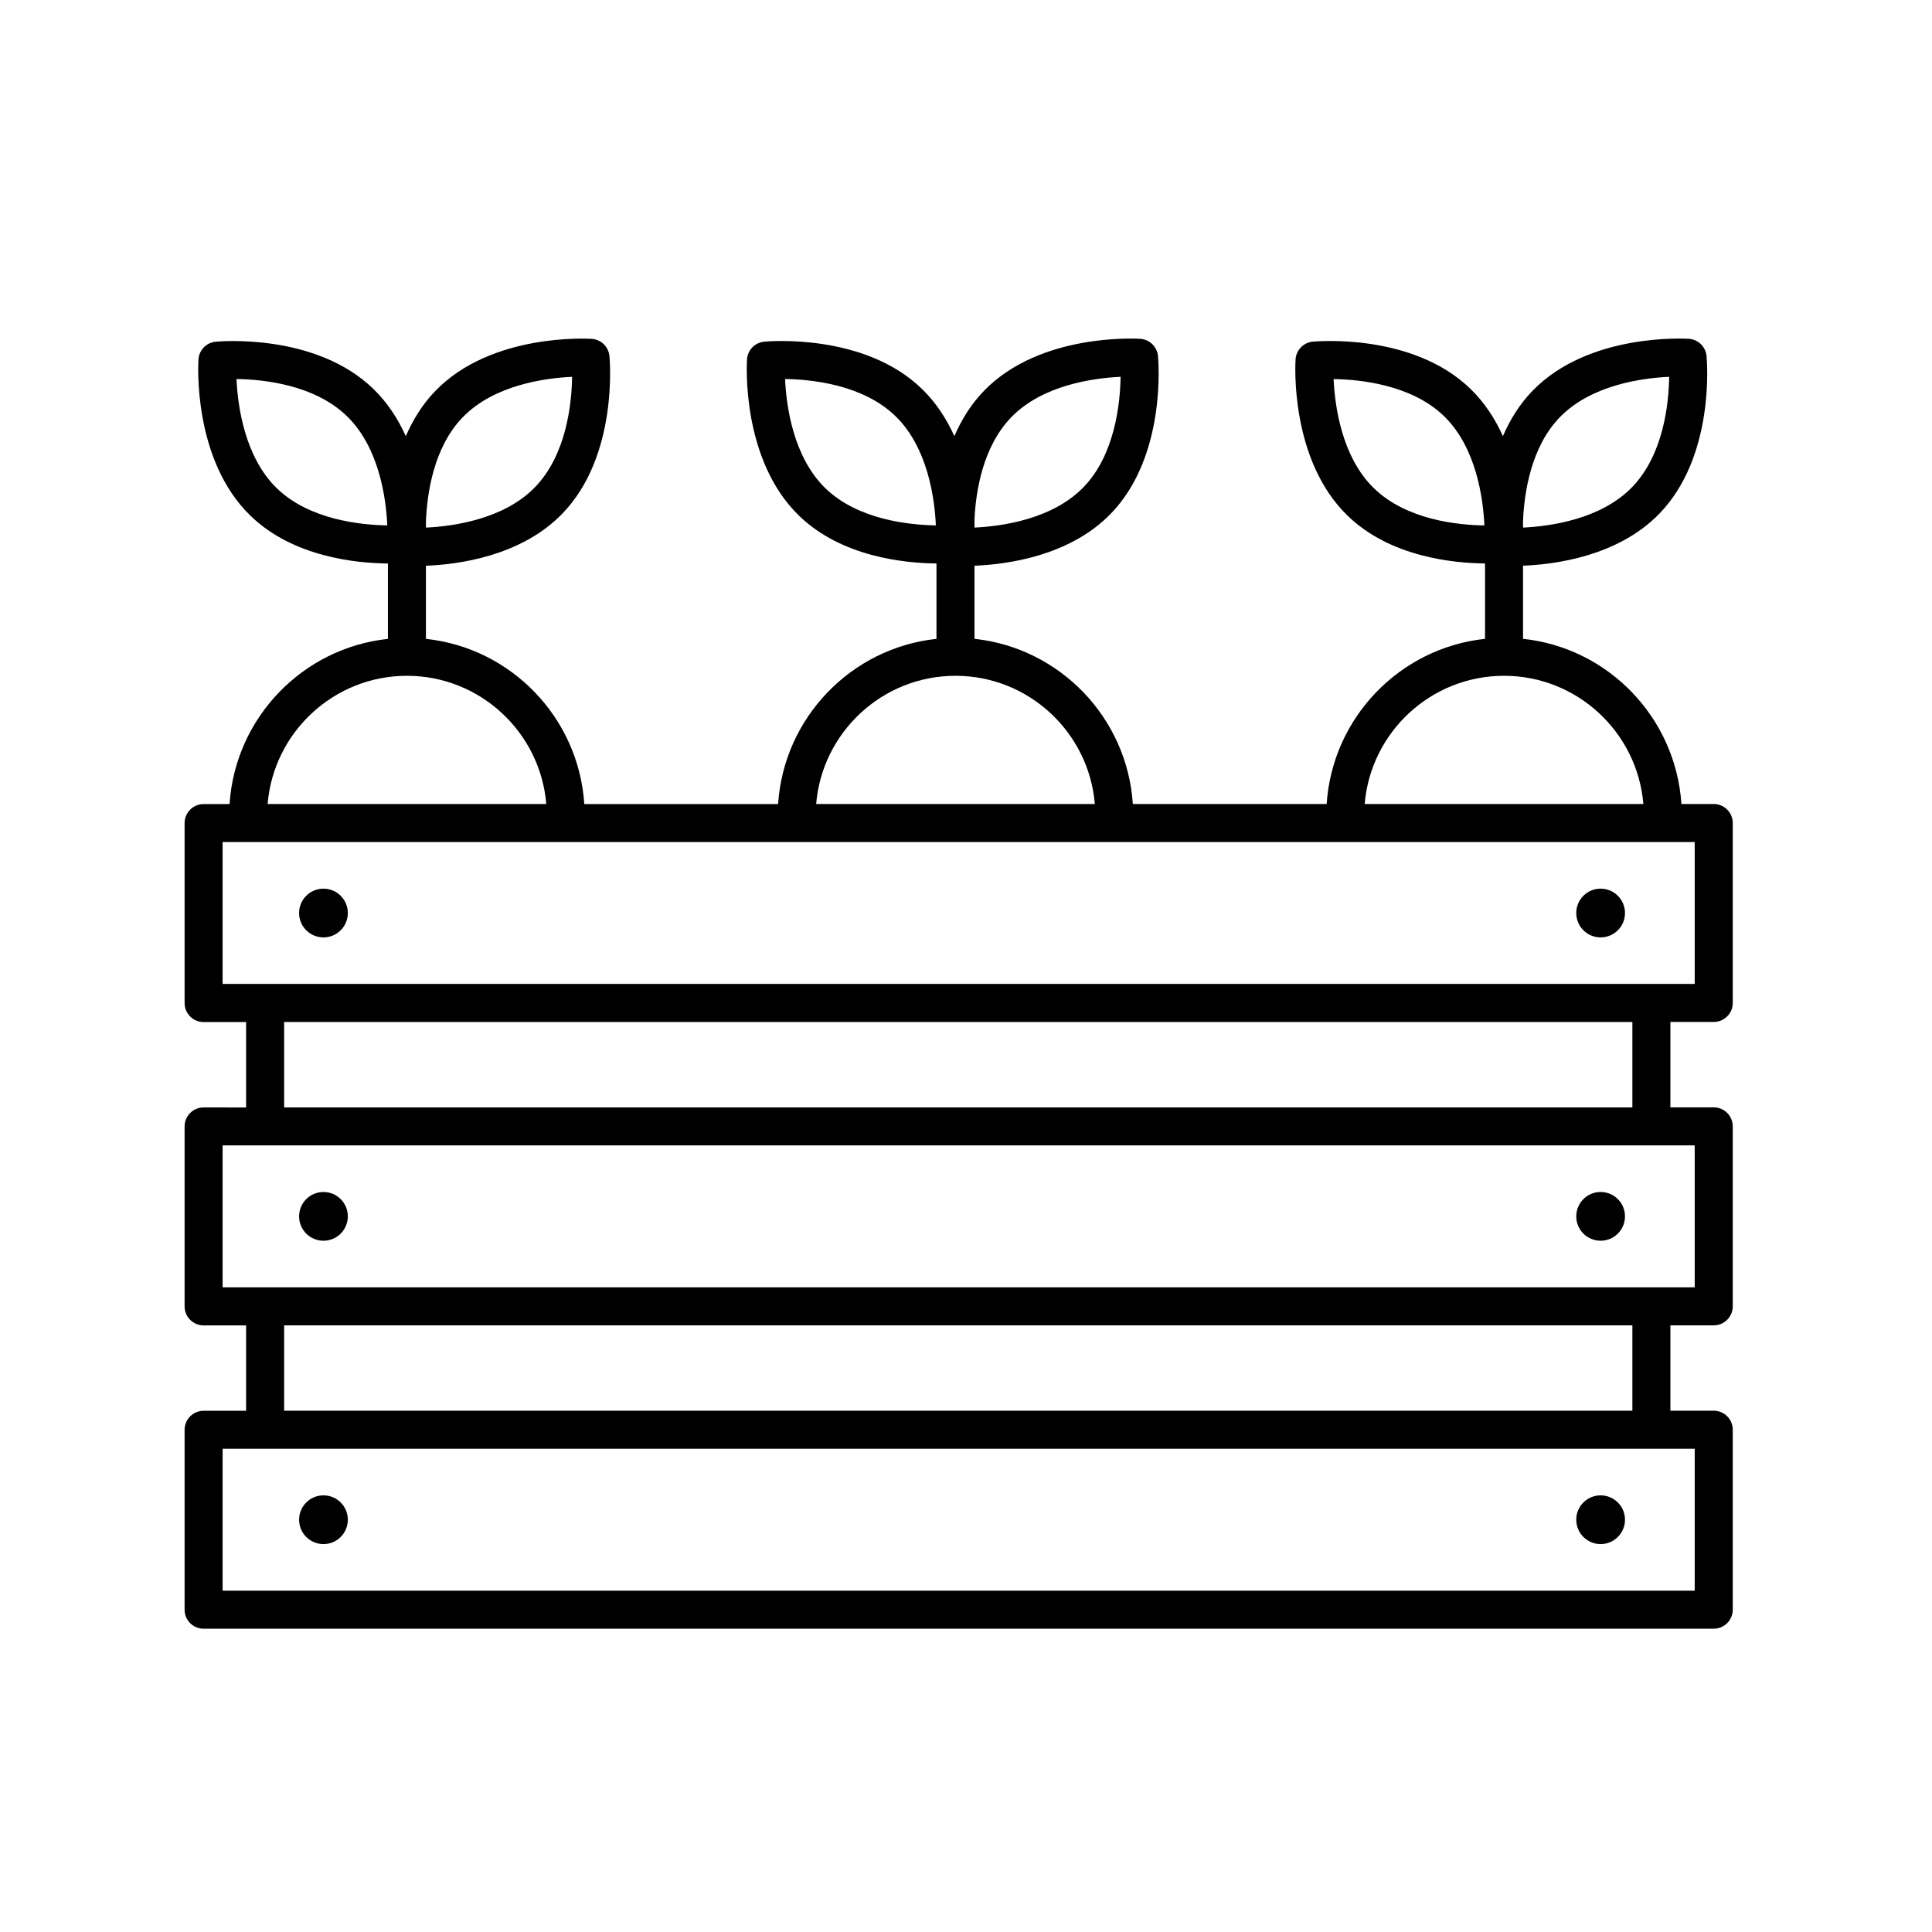 <?xml version="1.0" encoding="UTF-8"?>
<!-- Uploaded to: ICON Repo, www.iconrepo.com, Generator: ICON Repo Mixer Tools -->
<svg fill="#000000" width="800px" height="800px" version="1.1" viewBox="144 144 512 512" xmlns="http://www.w3.org/2000/svg">
 <g>
  <path d="m197.96 575.62h400.2c2.781 0 5.039-2.258 5.039-5.039v-47.688c0-2.781-2.258-5.039-5.039-5.039h-11.488v-22.625h11.488c2.781 0 5.039-2.258 5.039-5.039v-47.688c0-2.781-2.258-5.039-5.039-5.039h-11.488v-22.633h11.488c2.781 0 5.039-2.258 5.039-5.039v-47.68c0-2.781-2.258-5.039-5.039-5.039h-8.57c-1.5-22.883-19.34-41.367-41.969-43.781v-19.375c8.469-0.328 25.156-2.484 36.113-13.773 14.867-15.32 12.621-40.734 12.516-41.805-0.238-2.457-2.223-4.387-4.684-4.551-1.062-0.059-26.551-1.551-41.418 13.766-3.492 3.598-6.012 7.758-7.863 12.027-2.012-4.469-4.781-8.828-8.59-12.523-15.316-14.867-40.742-12.609-41.805-12.516-2.457 0.238-4.387 2.223-4.551 4.684-0.07 1.078-1.559 26.547 13.766 41.414 11.273 10.949 27.961 12.605 36.441 12.68v19.98c-22.625 2.414-40.465 20.898-41.969 43.781l-51.363-0.004c-1.5-22.883-19.34-41.367-41.969-43.781v-19.375c8.469-0.328 25.156-2.484 36.113-13.773 14.867-15.32 12.621-40.734 12.52-41.805-0.238-2.457-2.223-4.387-4.684-4.551-1.062-0.059-26.551-1.551-41.418 13.766-3.492 3.598-6.012 7.758-7.863 12.027-2.012-4.469-4.781-8.828-8.59-12.523-15.32-14.867-40.75-12.617-41.805-12.516-2.457 0.238-4.387 2.223-4.551 4.684-0.07 1.074-1.559 26.547 13.766 41.414 11.273 10.949 27.961 12.602 36.441 12.68v19.98c-22.625 2.414-40.465 20.898-41.969 43.781h-51.359c-1.5-22.883-19.34-41.367-41.969-43.781v-19.375c8.469-0.328 25.156-2.484 36.113-13.773 14.867-15.32 12.621-40.734 12.516-41.805-0.238-2.457-2.223-4.387-4.684-4.551-1.066-0.059-26.551-1.551-41.418 13.766-3.492 3.598-6.012 7.758-7.863 12.027-2.012-4.469-4.781-8.828-8.59-12.523-15.32-14.867-40.75-12.617-41.805-12.516-2.457 0.238-4.387 2.223-4.551 4.684-0.07 1.078-1.559 26.547 13.766 41.414 11.273 10.949 27.961 12.602 36.441 12.68v19.98c-22.625 2.414-40.465 20.898-41.969 43.781l-6.875-0.004c-2.781 0-5.039 2.258-5.039 5.039v47.688c0 2.781 2.258 5.039 5.039 5.039h11.262v22.633l-11.262-0.008c-2.781 0-5.039 2.258-5.039 5.039v47.688c0 2.781 2.258 5.039 5.039 5.039h11.262v22.625h-11.262c-2.781 0-5.039 2.258-5.039 5.039v47.688c0 2.773 2.258 5.023 5.039 5.023zm359.42-321.06c8.34-8.594 21.914-10.379 28.965-10.699-0.102 7.039-1.461 20.625-9.844 29.262-8.309 8.559-21.816 10.363-28.883 10.695v-1.793c0.316-7.383 2.066-19.535 9.762-27.465zm-49.262 18.844c-8.59-8.332-10.379-21.902-10.699-28.949 7.059 0.109 20.672 1.496 29.262 9.828 8.594 8.34 10.379 21.914 10.699 28.965-7.039-0.102-20.629-1.465-29.262-9.844zm34.465 49.688c19.402 0 35.348 14.984 36.93 33.98h-73.859c1.586-19 17.527-33.98 36.93-33.98zm-130.57-68.531c8.332-8.59 21.902-10.379 28.953-10.699-0.109 7.059-1.496 20.672-9.836 29.262-8.309 8.559-21.809 10.363-28.879 10.691v-2.266c0.363-7.402 2.195-19.188 9.762-26.988zm-49.262 18.844c-8.594-8.34-10.379-21.914-10.699-28.965 7.043 0.102 20.625 1.461 29.262 9.844 8.59 8.332 10.379 21.902 10.699 28.953-7.059-0.113-20.672-1.5-29.262-9.832zm34.465 49.688c19.402 0 35.344 14.984 36.93 33.98h-73.855c1.586-19 17.527-33.98 36.926-33.98zm-130.57-68.531c8.34-8.594 21.914-10.379 28.965-10.699-0.102 7.039-1.461 20.625-9.844 29.262-8.309 8.559-21.816 10.363-28.883 10.695v-1.793c0.309-7.383 2.062-19.535 9.762-27.465zm-49.27 18.844c-8.59-8.34-10.379-21.914-10.699-28.965 7.039 0.102 20.625 1.461 29.262 9.844 8.59 8.332 10.379 21.902 10.699 28.953-7.059-0.113-20.672-1.5-29.262-9.832zm34.469 49.688c19.402 0 35.344 14.984 36.93 33.98h-73.855c1.582-19 17.527-33.98 36.926-33.98zm-48.848 44.055h390.12v37.609h-390.12zm16.301 47.691h357.3v22.633h-357.3zm-16.301 32.707h390.12v37.609h-390.12zm16.301 47.688h357.3v22.625h-357.3zm-16.301 32.703h390.12v37.609h-390.12z"/>
  <path d="m574.64 385.96c0 3.566-2.894 6.461-6.461 6.461-3.566 0-6.457-2.894-6.457-6.461 0-3.566 2.891-6.457 6.457-6.457 3.566 0 6.461 2.891 6.461 6.457"/>
  <path d="m574.64 466.35c0 3.566-2.894 6.457-6.461 6.457-3.566 0-6.457-2.891-6.457-6.457 0-3.57 2.891-6.461 6.457-6.461 3.566 0 6.461 2.891 6.461 6.461"/>
  <path d="m574.64 546.74c0 3.566-2.894 6.461-6.461 6.461-3.566 0-6.457-2.894-6.457-6.461 0-3.566 2.891-6.457 6.457-6.457 3.566 0 6.461 2.891 6.461 6.457"/>
  <path d="m236.18 385.96c0 3.566-2.891 6.461-6.457 6.461-3.566 0-6.461-2.894-6.461-6.461 0-3.566 2.894-6.457 6.461-6.457 3.566 0 6.457 2.891 6.457 6.457"/>
  <path d="m236.18 466.35c0 3.566-2.891 6.457-6.457 6.457-3.566 0-6.461-2.891-6.461-6.457 0-3.57 2.894-6.461 6.461-6.461 3.566 0 6.457 2.891 6.457 6.461"/>
  <path d="m236.18 546.74c0 3.566-2.891 6.461-6.457 6.461-3.566 0-6.461-2.894-6.461-6.461 0-3.566 2.894-6.457 6.461-6.457 3.566 0 6.457 2.891 6.457 6.457"/>
 </g>
</svg>